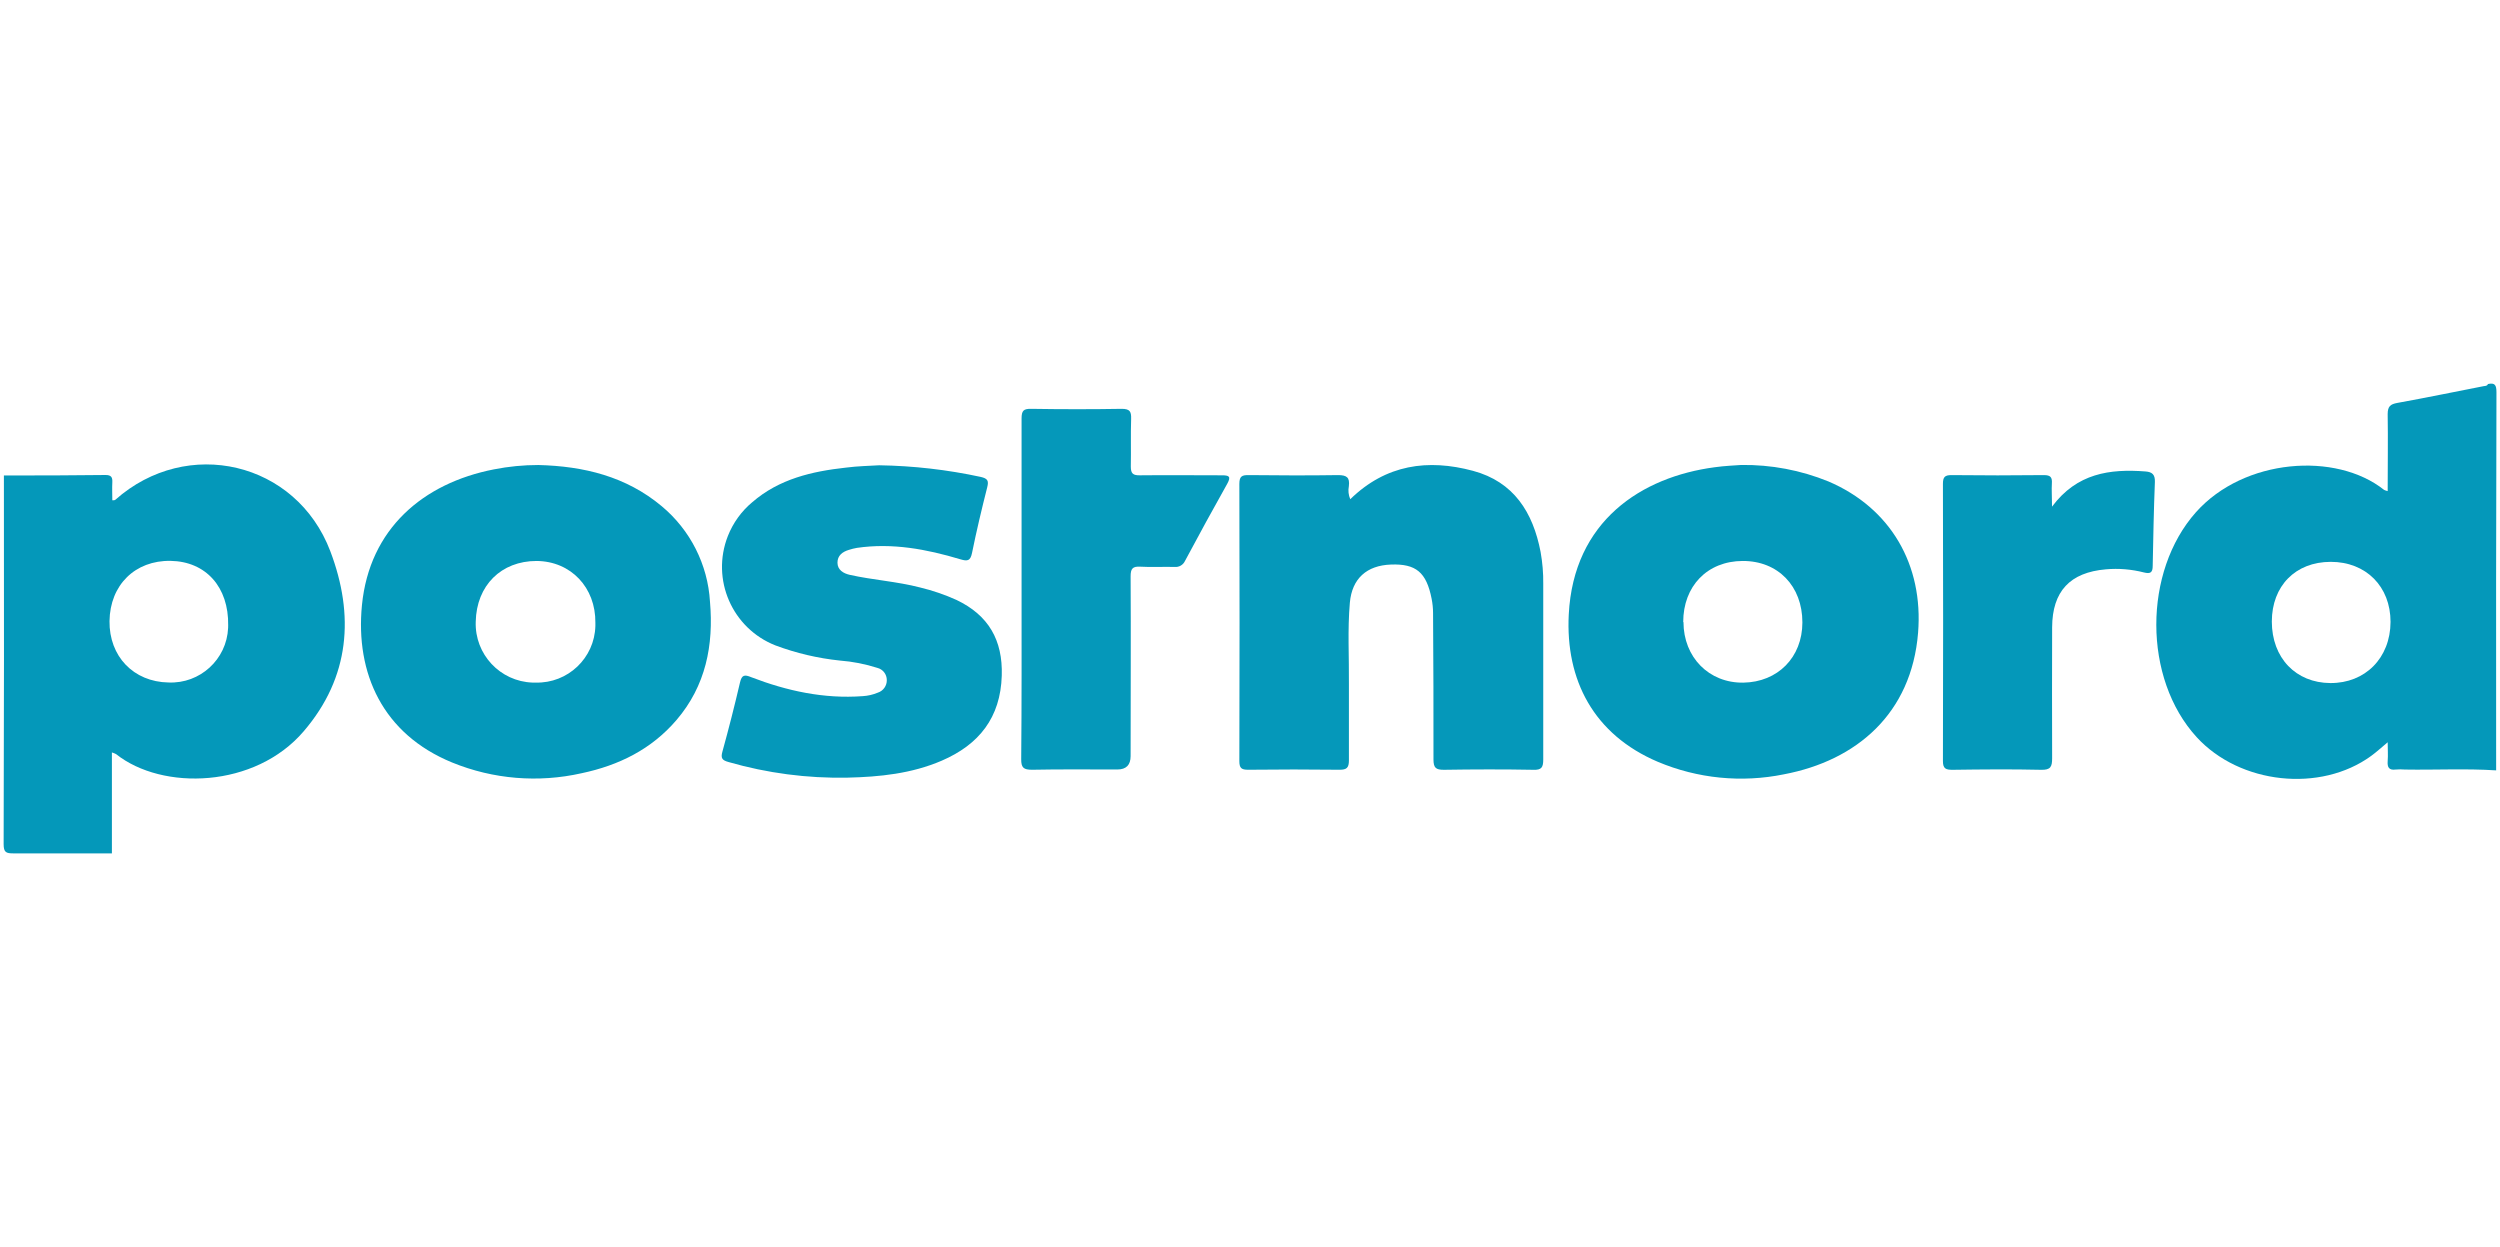 <?xml version="1.0" encoding="UTF-8"?>
<svg id="Layer_5" xmlns="http://www.w3.org/2000/svg" version="1.1" viewBox="0 0 481 240">
  <!-- Generator: Adobe Illustrator 29.0.0, SVG Export Plug-In . SVG Version: 2.1.0 Build 186)  -->
  <defs>
    <style>
      .st0 {
        fill: #0598ba;
      }

      .st0, .st1 {
        fill-rule: evenodd;
      }

      .st1 {
        fill: #0498ba;
      }
    </style>
  </defs>
  <path class="st1" d="M.75,91.48c6.52,0,13,0,19.56-.09,1.11,0,1.35.45,1.3,1.42-.06,1.13,0,2.26,0,3.45.25,0,.48,0,.6-.12,13.79-12.22,34.79-7.34,41.34,9.91,4.67,12.31,3.79,24.24-5.1,34.63-9.38,11-27.22,11.49-36.12,4.41-.26-.13-.52-.24-.8-.32v19.42H2.59c-1.42,0-1.89-.19-1.89-1.78.07-23.63.09-47.27.05-70.93ZM21.07,119.48c-.09,6.8,4.62,11.71,11.34,11.83,6.07.27,11.21-4.43,11.48-10.5,0-.17.01-.33.01-.5.12-7.36-4.29-12.29-11.09-12.4s-11.65,4.62-11.74,11.6v-.03Z"/>
  <path class="st1" d="M480.26,148.22c-5.85-.38-11.7-.06-17.55-.16-.6-.05-1.19-.05-1.79,0-1.3.17-1.62-.45-1.53-1.62s0-2.23,0-3.63c-1.19,1-2.14,1.87-3.18,2.63-9.77,7.12-25.27,5.45-33.56-3.6-10.37-11.31-10.32-31.88-.13-43.31,9.24-10.35,26.92-11.64,36.17-4.28.22.11.46.19.7.24,0-5,.08-9.91,0-14.81,0-1.5.53-1.91,1.83-2.15,5.55-1,11.08-2.15,16.63-3.23.31-.06.67,0,.83-.41,1.37-.3,1.64.23,1.64,1.6-.07,24.25-.09,48.49-.06,72.73ZM437.1,119.58c0,7,4.61,11.8,11.27,11.84s11.54-4.78,11.57-11.77c0-6.8-4.72-11.56-11.52-11.55s-11.31,4.66-11.32,11.48Z"/>
  <path class="st1" d="M335,89.46c5.75-.08,11.46,1,16.79,3.17,12,5.13,18.29,16.07,17.25,29.1-1.25,15.57-11.85,24.61-25.82,27.25-8.14,1.66-16.6.82-24.26-2.41-12.34-5.25-17.78-15.74-17.13-28.35.92-18,14-26.45,28.06-28.32,1.92-.27,3.92-.35,5.11-.44ZM323.9,119.68c0,6.78,4.92,11.76,11.52,11.66s11.35-4.84,11.36-11.58c0-7-4.69-11.86-11.5-11.83s-11.43,4.85-11.43,11.75h.05Z"/>
  <path class="st1" d="M103.58,89.47c8.72.22,16.87,2.18,23.73,7.92,5.5,4.58,8.87,11.23,9.29,18.37.73,8.38-.81,16.18-6.43,22.76-4.82,5.64-11.11,8.74-18.27,10.25-8.32,1.88-17.01,1.16-24.9-2.06-13.36-5.47-18.65-17.17-17.36-30.29,1.45-14.69,11.77-23.45,25.38-26.11,2.82-.56,5.69-.84,8.56-.84ZM103.24,107.93c-6.81,0-11.57,4.71-11.71,11.7-.21,6.25,4.68,11.48,10.93,11.7.2,0,.41,0,.61,0,6.18.16,11.32-4.71,11.48-10.89,0-.21,0-.41,0-.62.08-6.77-4.7-11.84-11.31-11.89Z"/>
  <path class="st0" d="M259.79,96.05c6.87-6.7,14.95-7.79,23.62-5.46,7.85,2.11,11.54,8,13,15.6.36,2.03.54,4.1.51,6.16v33.76c0,1.5-.29,2.07-1.94,2-5.72-.11-11.45-.09-17.18,0-1.55,0-2-.38-2-2,0-9.38,0-18.77-.08-28.16,0-.93-.1-1.86-.28-2.77-1-5.06-3-6.74-7.83-6.56-4.65.17-7.49,2.69-7.9,7.34-.46,5.24-.13,10.51-.18,15.77v14.58c0,1.42-.44,1.8-1.82,1.79-5.86-.07-11.72-.07-17.58,0-1.28,0-1.68-.32-1.68-1.66.05-17.78.05-35.56,0-53.33,0-1.49.51-1.72,1.82-1.7,5.73.06,11.46.09,17.18,0,1.68,0,2.27.46,2.07,2.12-.17.85-.07,1.73.27,2.52Z"/>
  <path class="st0" d="M169.15,89.52c6.57.1,13.12.85,19.55,2.24,1.32.31,1.57.72,1.24,2-1.06,4.18-2.06,8.39-2.92,12.62-.32,1.58-.9,1.63-2.27,1.22-6.48-1.94-13.06-3.18-19.87-2.19-.52.09-1.04.22-1.54.38-1.25.37-2.22,1.1-2.21,2.48s1.13,2.05,2.36,2.33c4.47,1,9.08,1.27,13.54,2.43,2.4.58,4.75,1.38,7,2.4,6.17,2.94,8.92,7.74,8.71,14.56-.24,8.08-4.37,13.27-11.56,16.37-5.79,2.49-11.94,3.12-18.14,3.26-7.73.15-15.43-.86-22.86-3-1.22-.34-1.55-.72-1.19-2,1.22-4.42,2.35-8.86,3.39-13.33.34-1.44.85-1.54,2.15-1,6.89,2.65,14,4.2,21.45,3.65,1-.06,1.98-.28,2.9-.67,1.05-.33,1.76-1.32,1.74-2.42,0-1.11-.74-2.08-1.82-2.35-2.34-.75-4.77-1.22-7.22-1.41-4.23-.44-8.39-1.42-12.38-2.91-8.34-3.28-12.44-12.7-9.16-21.05,1-2.53,2.61-4.77,4.7-6.51,5.17-4.48,11.49-5.93,18-6.65,2.31-.3,4.65-.34,6.41-.45Z"/>
  <path class="st0" d="M196.55,113.27v-32.76c0-1.52.4-1.88,1.87-1.85,5.8.09,11.59.1,17.38,0,1.6,0,1.87.52,1.83,1.93-.1,3.07,0,6.13-.06,9.19,0,1.38.46,1.68,1.73,1.67,5.26-.06,10.52,0,15.78,0,1.39,0,1.82.2,1.05,1.61-2.75,4.9-5.46,9.85-8.13,14.85-.35.78-1.15,1.25-2,1.17-2.19-.06-4.4.08-6.59-.05-1.51-.09-1.88.38-1.88,1.88.07,11.52,0,23,0,34.56q0,2.58-2.56,2.58c-5.46,0-10.92-.06-16.38.05-1.64,0-2.13-.37-2.11-2.06.1-10.92.07-21.84.07-32.77Z"/>
  <path class="st1" d="M394.81,97.48c4.79-6.44,11.14-7.3,18-6.77,1.24.1,1.84.57,1.79,2-.21,5.38-.32,10.77-.42,16.15,0,1.28-.42,1.6-1.68,1.28-2.39-.61-4.87-.82-7.33-.6-6.91.59-10.31,4.23-10.34,11.16,0,8.39-.05,16.78,0,25.16,0,1.67-.28,2.3-2.15,2.25-5.65-.13-11.31-.08-17,0-1.28,0-1.87-.19-1.86-1.7.05-17.77.05-35.54,0-53.31,0-1.28.33-1.7,1.66-1.69,5.92.07,11.84.07,17.77,0,1.27,0,1.61.41,1.53,1.6s.03,2.62.03,4.47Z"/>
</svg>